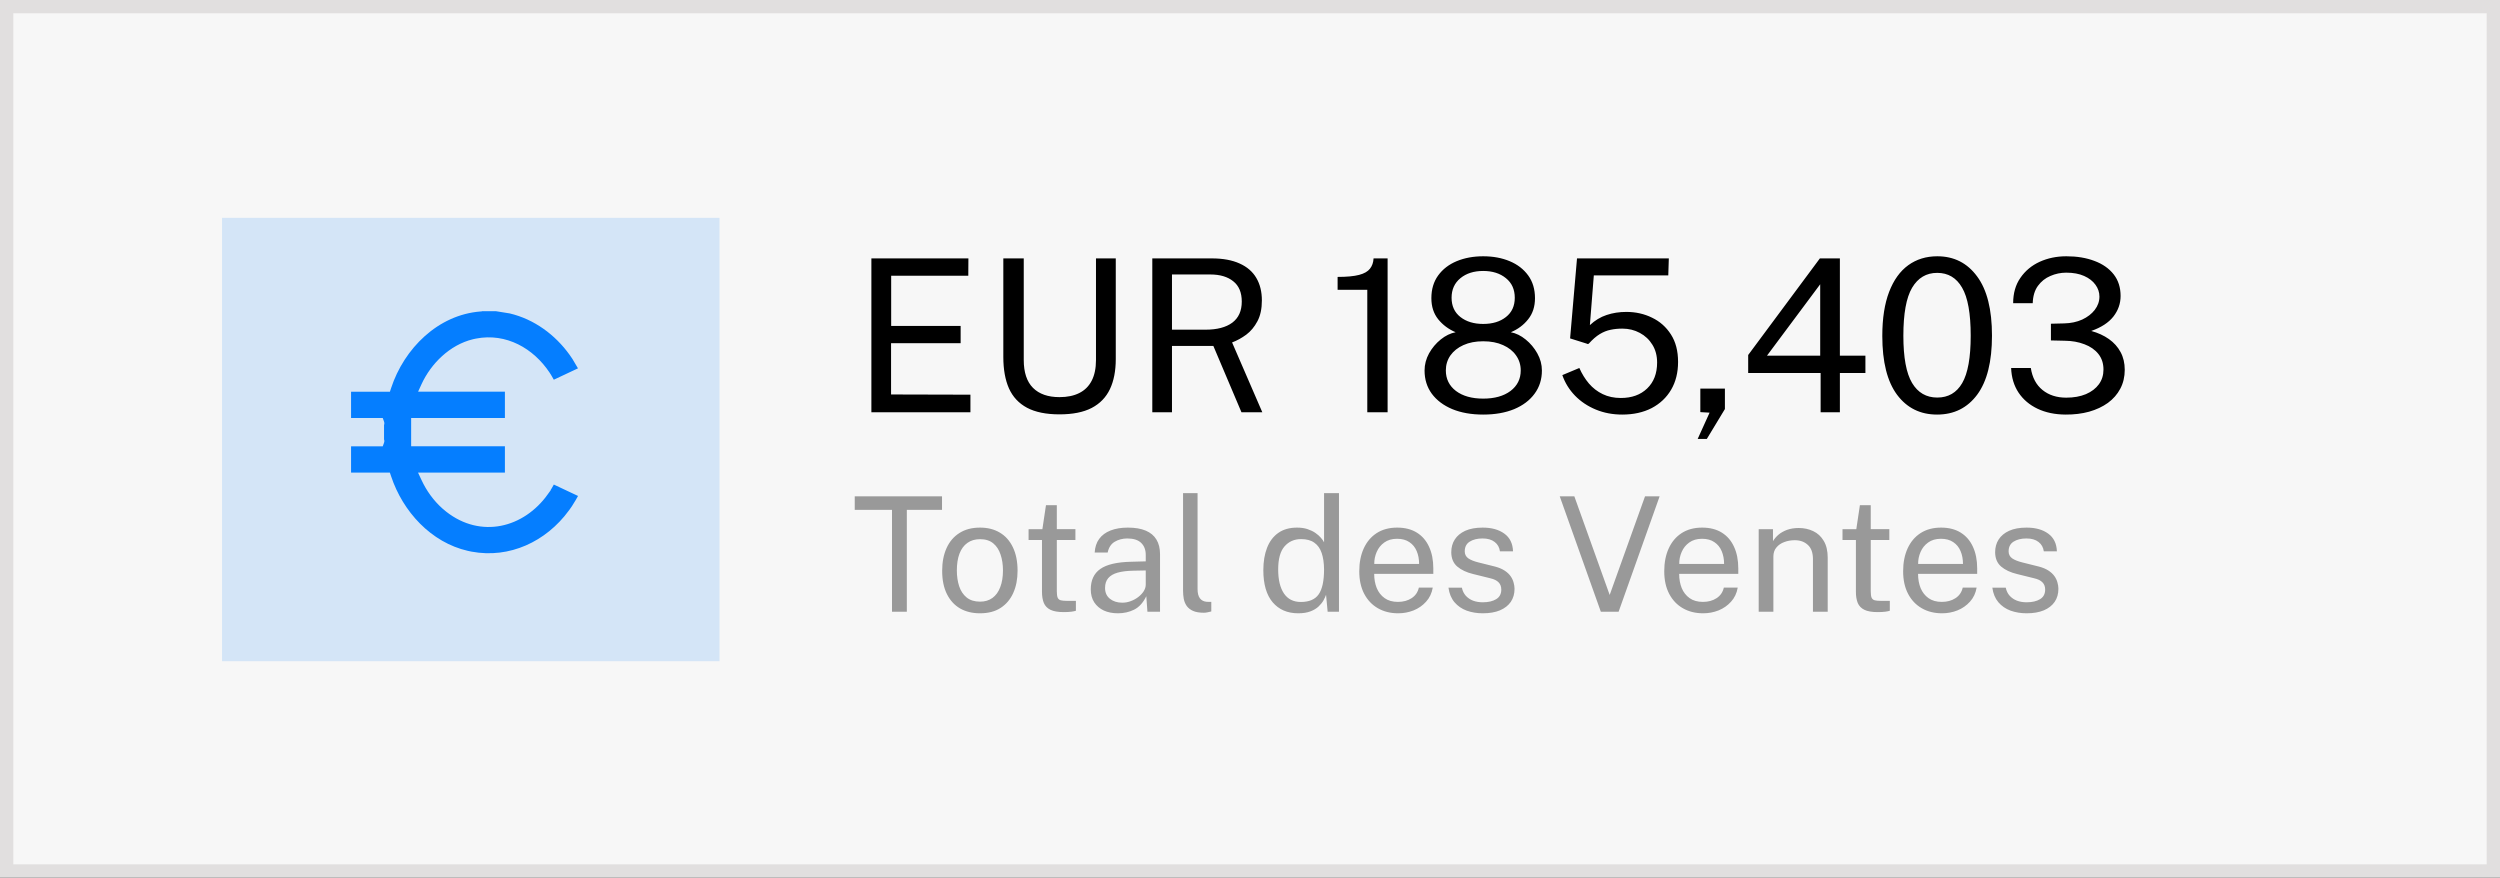 <svg xmlns="http://www.w3.org/2000/svg" width="188" height="66" viewBox="0 0 188 66" fill="none"><rect x="0" y="0" width="188" height="66" fill="#333333" stroke="none"/><rect x="0.5" y="0.5" width="187" height="65" fill="#F7F7F7" stroke="#E1DFDF"></rect><path d="M67.078 46V38.344H64.276V37.324H70.84V38.344H68.194V46H67.078ZM73.695 46.12C73.123 46.12 72.623 45.998 72.195 45.754C71.771 45.506 71.441 45.144 71.205 44.668C70.969 44.192 70.851 43.61 70.851 42.922C70.851 42.274 70.961 41.706 71.181 41.218C71.401 40.73 71.723 40.352 72.147 40.084C72.571 39.812 73.089 39.676 73.701 39.676C74.273 39.676 74.769 39.802 75.189 40.054C75.609 40.302 75.935 40.668 76.167 41.152C76.403 41.636 76.521 42.226 76.521 42.922C76.521 43.554 76.413 44.11 76.197 44.59C75.981 45.07 75.663 45.446 75.243 45.718C74.827 45.986 74.311 46.12 73.695 46.12ZM73.701 45.244C74.069 45.244 74.381 45.15 74.637 44.962C74.893 44.774 75.087 44.504 75.219 44.152C75.355 43.8 75.423 43.382 75.423 42.898C75.423 42.454 75.363 42.056 75.243 41.704C75.127 41.348 74.943 41.066 74.691 40.858C74.439 40.65 74.109 40.546 73.701 40.546C73.325 40.546 73.007 40.64 72.747 40.828C72.487 41.012 72.289 41.28 72.153 41.632C72.021 41.984 71.955 42.406 71.955 42.898C71.955 43.334 72.013 43.73 72.129 44.086C72.249 44.442 72.437 44.724 72.693 44.932C72.953 45.14 73.289 45.244 73.701 45.244ZM79.989 46.03C79.561 46.03 79.229 45.972 78.993 45.856C78.757 45.74 78.591 45.568 78.495 45.34C78.403 45.112 78.357 44.832 78.357 44.5V40.606H77.349V39.796H78.387L78.657 37.99H79.473V39.79H80.871V40.606H79.473V44.464C79.473 44.684 79.495 44.846 79.539 44.95C79.587 45.05 79.665 45.114 79.773 45.142C79.881 45.17 80.033 45.184 80.229 45.184H80.907V45.928C80.831 45.956 80.715 45.98 80.559 46C80.407 46.02 80.217 46.03 79.989 46.03ZM84.072 46.12C83.668 46.12 83.312 46.05 83.004 45.91C82.7 45.766 82.46 45.56 82.284 45.292C82.112 45.024 82.026 44.7 82.026 44.32C82.026 43.632 82.266 43.12 82.746 42.784C83.226 42.448 83.996 42.268 85.056 42.244L86.16 42.214V41.728C86.16 41.348 86.046 41.048 85.818 40.828C85.59 40.604 85.238 40.492 84.762 40.492C84.406 40.496 84.092 40.58 83.82 40.744C83.548 40.908 83.374 41.176 83.298 41.548H82.32C82.344 41.144 82.456 40.804 82.656 40.528C82.86 40.248 83.146 40.036 83.514 39.892C83.882 39.748 84.316 39.676 84.816 39.676C85.356 39.676 85.804 39.752 86.16 39.904C86.52 40.056 86.788 40.28 86.964 40.576C87.144 40.872 87.234 41.236 87.234 41.668V46H86.286L86.202 44.836C85.966 45.32 85.662 45.656 85.29 45.844C84.922 46.028 84.516 46.12 84.072 46.12ZM84.402 45.322C84.614 45.322 84.822 45.284 85.026 45.208C85.234 45.132 85.422 45.03 85.59 44.902C85.762 44.77 85.9 44.624 86.004 44.464C86.108 44.3 86.16 44.132 86.16 43.96V42.898L85.242 42.916C84.766 42.924 84.37 42.972 84.054 43.06C83.738 43.148 83.5 43.286 83.34 43.474C83.18 43.662 83.1 43.908 83.1 44.212C83.1 44.56 83.222 44.832 83.466 45.028C83.71 45.224 84.022 45.322 84.402 45.322ZM90.531 46.078C90.195 46.078 89.923 46.032 89.715 45.94C89.511 45.848 89.353 45.724 89.241 45.568C89.133 45.412 89.059 45.234 89.019 45.034C88.983 44.83 88.965 44.62 88.965 44.404V37.084H90.057V44.296C90.057 44.608 90.117 44.842 90.237 44.998C90.361 45.154 90.533 45.24 90.753 45.256L91.089 45.262V45.982C90.997 46.01 90.901 46.032 90.801 46.048C90.701 46.068 90.611 46.078 90.531 46.078ZM97.625 46.12C96.817 46.12 96.177 45.844 95.705 45.292C95.237 44.74 95.003 43.934 95.003 42.874C95.003 42.23 95.097 41.668 95.285 41.188C95.473 40.708 95.755 40.336 96.131 40.072C96.507 39.808 96.975 39.676 97.535 39.676C97.835 39.676 98.099 39.714 98.327 39.79C98.555 39.866 98.753 39.962 98.921 40.078C99.089 40.194 99.225 40.314 99.329 40.438C99.437 40.562 99.517 40.676 99.569 40.78V37.084H100.691V46H99.839L99.719 44.728C99.679 44.848 99.615 44.988 99.527 45.148C99.439 45.304 99.315 45.458 99.155 45.61C98.999 45.758 98.795 45.88 98.543 45.976C98.291 46.072 97.985 46.12 97.625 46.12ZM97.823 45.268C98.447 45.268 98.893 45.078 99.161 44.698C99.433 44.314 99.569 43.688 99.569 42.82C99.565 42.336 99.505 41.924 99.389 41.584C99.273 41.244 99.089 40.986 98.837 40.81C98.589 40.63 98.257 40.54 97.841 40.54C97.333 40.54 96.919 40.722 96.599 41.086C96.279 41.45 96.119 42.028 96.119 42.82C96.119 43.596 96.263 44.198 96.551 44.626C96.839 45.054 97.263 45.268 97.823 45.268ZM105.145 46.12C104.569 46.12 104.061 45.994 103.621 45.742C103.181 45.49 102.837 45.128 102.589 44.656C102.341 44.184 102.217 43.618 102.217 42.958C102.217 42.306 102.329 41.734 102.553 41.242C102.777 40.75 103.101 40.366 103.525 40.09C103.953 39.814 104.467 39.676 105.067 39.676C105.651 39.676 106.145 39.802 106.549 40.054C106.953 40.306 107.259 40.662 107.467 41.122C107.679 41.578 107.785 42.12 107.785 42.748V43.156H103.339C103.339 43.548 103.403 43.904 103.531 44.224C103.663 44.54 103.861 44.792 104.125 44.98C104.389 45.168 104.723 45.262 105.127 45.262C105.523 45.262 105.863 45.17 106.147 44.986C106.435 44.802 106.619 44.536 106.699 44.188H107.743C107.671 44.608 107.503 44.962 107.239 45.25C106.979 45.538 106.665 45.756 106.297 45.904C105.933 46.048 105.549 46.12 105.145 46.12ZM103.345 42.406H106.717C106.717 42.05 106.657 41.73 106.537 41.446C106.417 41.158 106.233 40.932 105.985 40.768C105.741 40.6 105.433 40.516 105.061 40.516C104.673 40.516 104.351 40.61 104.095 40.798C103.839 40.982 103.649 41.22 103.525 41.512C103.401 41.8 103.341 42.098 103.345 42.406ZM111.505 46.12C111.073 46.12 110.671 46.054 110.299 45.922C109.931 45.786 109.625 45.576 109.381 45.292C109.137 45.004 108.985 44.638 108.925 44.194H109.933C109.985 44.438 110.085 44.642 110.233 44.806C110.381 44.966 110.563 45.088 110.779 45.172C110.999 45.252 111.239 45.292 111.499 45.292C111.919 45.292 112.257 45.214 112.513 45.058C112.769 44.902 112.897 44.662 112.897 44.338C112.897 44.11 112.829 43.928 112.693 43.792C112.561 43.652 112.353 43.55 112.069 43.486L110.785 43.168C110.285 43.048 109.885 42.86 109.585 42.604C109.289 42.348 109.139 41.99 109.135 41.53C109.135 41.166 109.223 40.846 109.399 40.57C109.575 40.294 109.837 40.076 110.185 39.916C110.537 39.756 110.975 39.676 111.499 39.676C112.175 39.676 112.719 39.828 113.131 40.132C113.543 40.432 113.759 40.874 113.779 41.458H112.795C112.755 41.162 112.623 40.928 112.399 40.756C112.175 40.58 111.871 40.492 111.487 40.492C111.095 40.492 110.773 40.572 110.521 40.732C110.273 40.888 110.149 41.132 110.149 41.464C110.149 41.684 110.237 41.858 110.413 41.986C110.593 42.11 110.853 42.214 111.193 42.298L112.441 42.61C112.725 42.686 112.961 42.786 113.149 42.91C113.337 43.034 113.485 43.172 113.593 43.324C113.701 43.476 113.777 43.636 113.821 43.804C113.869 43.968 113.893 44.126 113.893 44.278C113.893 44.658 113.799 44.986 113.611 45.262C113.423 45.534 113.151 45.746 112.795 45.898C112.439 46.046 112.009 46.12 111.505 46.12ZM120.382 46L117.292 37.324H118.39L121.048 44.74L123.706 37.324H124.804L121.72 46H120.382ZM128.079 46.12C127.503 46.12 126.995 45.994 126.555 45.742C126.115 45.49 125.771 45.128 125.523 44.656C125.275 44.184 125.151 43.618 125.151 42.958C125.151 42.306 125.263 41.734 125.487 41.242C125.711 40.75 126.035 40.366 126.459 40.09C126.887 39.814 127.401 39.676 128.001 39.676C128.585 39.676 129.079 39.802 129.483 40.054C129.887 40.306 130.193 40.662 130.401 41.122C130.613 41.578 130.719 42.12 130.719 42.748V43.156H126.273C126.273 43.548 126.337 43.904 126.465 44.224C126.597 44.54 126.795 44.792 127.059 44.98C127.323 45.168 127.657 45.262 128.061 45.262C128.457 45.262 128.797 45.17 129.081 44.986C129.369 44.802 129.553 44.536 129.633 44.188H130.677C130.605 44.608 130.437 44.962 130.173 45.25C129.913 45.538 129.599 45.756 129.231 45.904C128.867 46.048 128.483 46.12 128.079 46.12ZM126.279 42.406H129.651C129.651 42.05 129.591 41.73 129.471 41.446C129.351 41.158 129.167 40.932 128.919 40.768C128.675 40.6 128.367 40.516 127.995 40.516C127.607 40.516 127.285 40.61 127.029 40.798C126.773 40.982 126.583 41.22 126.459 41.512C126.335 41.8 126.275 42.098 126.279 42.406ZM132.254 46V39.796H133.328V40.696C133.428 40.524 133.566 40.362 133.742 40.21C133.922 40.058 134.138 39.936 134.39 39.844C134.646 39.752 134.94 39.706 135.272 39.706C135.664 39.706 136.024 39.784 136.352 39.94C136.684 40.096 136.948 40.34 137.144 40.672C137.344 41 137.444 41.424 137.444 41.944V46H136.334V42.052C136.334 41.568 136.206 41.21 135.95 40.978C135.698 40.742 135.37 40.624 134.966 40.624C134.686 40.624 134.424 40.67 134.18 40.762C133.936 40.85 133.738 40.986 133.586 41.17C133.434 41.35 133.358 41.578 133.358 41.854V46H132.254ZM141.196 46.03C140.768 46.03 140.436 45.972 140.2 45.856C139.964 45.74 139.798 45.568 139.702 45.34C139.61 45.112 139.564 44.832 139.564 44.5V40.606H138.556V39.796H139.594L139.864 37.99H140.68V39.79H142.078V40.606H140.68V44.464C140.68 44.684 140.702 44.846 140.746 44.95C140.794 45.05 140.872 45.114 140.98 45.142C141.088 45.17 141.24 45.184 141.436 45.184H142.114V45.928C142.038 45.956 141.922 45.98 141.766 46C141.614 46.02 141.424 46.03 141.196 46.03ZM146.044 46.12C145.468 46.12 144.96 45.994 144.52 45.742C144.08 45.49 143.736 45.128 143.488 44.656C143.24 44.184 143.116 43.618 143.116 42.958C143.116 42.306 143.228 41.734 143.452 41.242C143.676 40.75 144 40.366 144.424 40.09C144.852 39.814 145.366 39.676 145.966 39.676C146.55 39.676 147.044 39.802 147.448 40.054C147.852 40.306 148.158 40.662 148.366 41.122C148.578 41.578 148.684 42.12 148.684 42.748V43.156H144.238C144.238 43.548 144.302 43.904 144.43 44.224C144.562 44.54 144.76 44.792 145.024 44.98C145.288 45.168 145.622 45.262 146.026 45.262C146.422 45.262 146.762 45.17 147.046 44.986C147.334 44.802 147.518 44.536 147.598 44.188H148.642C148.57 44.608 148.402 44.962 148.138 45.25C147.878 45.538 147.564 45.756 147.196 45.904C146.832 46.048 146.448 46.12 146.044 46.12ZM144.244 42.406H147.616C147.616 42.05 147.556 41.73 147.436 41.446C147.316 41.158 147.132 40.932 146.884 40.768C146.64 40.6 146.332 40.516 145.96 40.516C145.572 40.516 145.25 40.61 144.994 40.798C144.738 40.982 144.548 41.22 144.424 41.512C144.3 41.8 144.24 42.098 144.244 42.406ZM152.404 46.12C151.972 46.12 151.57 46.054 151.198 45.922C150.83 45.786 150.524 45.576 150.28 45.292C150.036 45.004 149.884 44.638 149.824 44.194H150.832C150.884 44.438 150.984 44.642 151.132 44.806C151.28 44.966 151.462 45.088 151.678 45.172C151.898 45.252 152.138 45.292 152.398 45.292C152.818 45.292 153.156 45.214 153.412 45.058C153.668 44.902 153.796 44.662 153.796 44.338C153.796 44.11 153.728 43.928 153.592 43.792C153.46 43.652 153.252 43.55 152.968 43.486L151.684 43.168C151.184 43.048 150.784 42.86 150.484 42.604C150.188 42.348 150.038 41.99 150.034 41.53C150.034 41.166 150.122 40.846 150.298 40.57C150.474 40.294 150.736 40.076 151.084 39.916C151.436 39.756 151.874 39.676 152.398 39.676C153.074 39.676 153.618 39.828 154.03 40.132C154.442 40.432 154.658 40.874 154.678 41.458H153.694C153.654 41.162 153.522 40.928 153.298 40.756C153.074 40.58 152.77 40.492 152.386 40.492C151.994 40.492 151.672 40.572 151.42 40.732C151.172 40.888 151.048 41.132 151.048 41.464C151.048 41.684 151.136 41.858 151.312 41.986C151.492 42.11 151.752 42.214 152.092 42.298L153.34 42.61C153.624 42.686 153.86 42.786 154.048 42.91C154.236 43.034 154.384 43.172 154.492 43.324C154.6 43.476 154.676 43.636 154.72 43.804C154.768 43.968 154.792 44.126 154.792 44.278C154.792 44.658 154.698 44.986 154.51 45.262C154.322 45.534 154.05 45.746 153.694 45.898C153.338 46.046 152.908 46.12 152.404 46.12Z" fill="#999999"></path><path d="M65.528 31V19.432H72.824L72.816 20.736H67.016V24.512H72.24V25.808H67.008V29.664L72.976 29.68V31H65.528ZM79.674 31.16C78.671 31.16 77.858 30.995 77.234 30.664C76.615 30.333 76.162 29.848 75.874 29.208C75.591 28.568 75.45 27.781 75.45 26.848V19.432H76.986V27.072C76.986 28.005 77.218 28.704 77.682 29.168C78.146 29.632 78.81 29.864 79.674 29.864C80.255 29.864 80.749 29.763 81.154 29.56C81.564 29.357 81.876 29.051 82.09 28.64C82.308 28.224 82.418 27.701 82.418 27.072V19.432H83.906V27C83.906 27.891 83.759 28.645 83.466 29.264C83.172 29.883 82.714 30.355 82.09 30.68C81.471 31 80.666 31.16 79.674 31.16ZM86.653 31V19.432H91.133C91.965 19.432 92.661 19.56 93.221 19.816C93.781 20.067 94.2 20.429 94.477 20.904C94.754 21.373 94.893 21.936 94.893 22.592C94.893 23.221 94.781 23.744 94.557 24.16C94.338 24.576 94.058 24.912 93.717 25.168C93.376 25.419 93.021 25.613 92.653 25.752L94.925 31H93.357L91.245 26.016H88.133V31H86.653ZM88.133 24.792H90.653C91.522 24.792 92.194 24.616 92.669 24.264C93.144 23.907 93.381 23.379 93.381 22.68C93.381 21.997 93.168 21.488 92.741 21.152C92.32 20.811 91.741 20.64 91.005 20.64H88.133V24.792ZM102.82 31V21.792H100.588V20.824C101.281 20.824 101.82 20.773 102.204 20.672C102.588 20.571 102.86 20.416 103.02 20.208C103.185 20 103.276 19.741 103.292 19.432H104.348V31H102.82ZM111.535 31.176C110.65 31.176 109.877 31.04 109.215 30.768C108.554 30.491 108.039 30.104 107.671 29.608C107.309 29.112 107.127 28.531 107.127 27.864C107.127 27.416 107.239 26.987 107.463 26.576C107.693 26.165 107.986 25.816 108.343 25.528C108.701 25.24 109.074 25.059 109.463 24.984C108.935 24.76 108.498 24.435 108.151 24.008C107.81 23.581 107.639 23.053 107.639 22.424C107.639 21.752 107.81 21.181 108.151 20.712C108.493 20.243 108.957 19.885 109.543 19.64C110.135 19.395 110.799 19.272 111.535 19.272C112.277 19.272 112.941 19.395 113.527 19.64C114.114 19.885 114.578 20.243 114.919 20.712C115.261 21.181 115.431 21.752 115.431 22.424C115.431 23.053 115.261 23.581 114.919 24.008C114.583 24.435 114.149 24.76 113.615 24.984C114.005 25.059 114.375 25.24 114.727 25.528C115.085 25.816 115.378 26.165 115.607 26.576C115.837 26.987 115.951 27.416 115.951 27.864C115.951 28.531 115.767 29.112 115.399 29.608C115.037 30.104 114.525 30.491 113.863 30.768C113.202 31.04 112.426 31.176 111.535 31.176ZM111.535 29.976C112.394 29.976 113.079 29.784 113.591 29.4C114.103 29.011 114.359 28.496 114.359 27.856C114.359 27.435 114.242 27.059 114.007 26.728C113.778 26.397 113.453 26.139 113.031 25.952C112.61 25.76 112.111 25.664 111.535 25.664C110.965 25.664 110.469 25.76 110.047 25.952C109.631 26.139 109.306 26.397 109.071 26.728C108.842 27.059 108.727 27.435 108.727 27.856C108.727 28.496 108.981 29.011 109.487 29.4C109.999 29.784 110.682 29.976 111.535 29.976ZM111.535 24.36C112.239 24.36 112.81 24.187 113.247 23.84C113.69 23.493 113.911 23.011 113.911 22.392C113.911 21.768 113.69 21.277 113.247 20.92C112.805 20.557 112.234 20.376 111.535 20.376C110.837 20.376 110.266 20.557 109.823 20.92C109.381 21.283 109.159 21.773 109.159 22.392C109.159 23.011 109.381 23.493 109.823 23.84C110.266 24.187 110.837 24.36 111.535 24.36ZM121.991 31.176C121.276 31.176 120.615 31.051 120.007 30.8C119.399 30.549 118.876 30.2 118.439 29.752C118.007 29.304 117.689 28.789 117.487 28.208L118.767 27.672C118.959 28.109 119.199 28.499 119.487 28.84C119.78 29.181 120.127 29.448 120.527 29.64C120.927 29.832 121.38 29.928 121.887 29.928C122.708 29.928 123.367 29.691 123.863 29.216C124.364 28.736 124.615 28.085 124.615 27.264C124.615 26.752 124.497 26.307 124.263 25.928C124.028 25.544 123.711 25.245 123.311 25.032C122.916 24.819 122.479 24.712 121.999 24.712C121.684 24.712 121.391 24.741 121.119 24.8C120.847 24.853 120.577 24.96 120.311 25.12C120.044 25.28 119.764 25.523 119.471 25.848C119.439 25.864 119.415 25.872 119.399 25.872C119.383 25.867 119.356 25.856 119.319 25.84L118.071 25.448L118.591 19.432H125.495L125.455 20.712H119.855L119.559 24.448C119.943 24.091 120.361 23.837 120.815 23.688C121.273 23.533 121.769 23.456 122.303 23.456C123.001 23.456 123.644 23.6 124.231 23.888C124.823 24.171 125.297 24.592 125.655 25.152C126.012 25.707 126.191 26.395 126.191 27.216C126.191 28.016 126.017 28.712 125.671 29.304C125.324 29.896 124.836 30.357 124.207 30.688C123.577 31.013 122.839 31.176 121.991 31.176ZM127.665 33.008L128.561 31.032L127.865 30.992V29.224H129.713V30.76L128.353 33.008H127.665ZM136.911 31V28.048H131.463V26.696L136.855 19.432H138.359V26.744H140.279V28.048H138.359V31H136.911ZM132.879 26.744H136.879V21.376L132.879 26.744ZM145.669 31.176C144.405 31.176 143.403 30.68 142.661 29.688C141.92 28.691 141.549 27.216 141.549 25.264C141.549 23.947 141.72 22.843 142.061 21.952C142.403 21.061 142.883 20.392 143.501 19.944C144.12 19.496 144.848 19.272 145.685 19.272C146.939 19.272 147.936 19.776 148.677 20.784C149.424 21.787 149.797 23.272 149.797 25.24C149.797 27.197 149.427 28.677 148.685 29.68C147.944 30.677 146.939 31.176 145.669 31.176ZM145.685 29.896C146.512 29.896 147.136 29.533 147.557 28.808C147.984 28.077 148.197 26.891 148.197 25.248C148.197 23.573 147.981 22.368 147.549 21.632C147.123 20.891 146.499 20.52 145.677 20.52C144.861 20.52 144.232 20.893 143.789 21.64C143.352 22.381 143.133 23.584 143.133 25.248C143.133 26.885 143.352 28.069 143.789 28.8C144.227 29.531 144.859 29.896 145.685 29.896ZM155.325 31.176C154.53 31.171 153.829 31.024 153.221 30.736C152.618 30.448 152.143 30.045 151.797 29.528C151.45 29.005 151.263 28.387 151.237 27.672H152.717C152.829 28.392 153.122 28.944 153.597 29.328C154.071 29.712 154.666 29.904 155.381 29.904C155.946 29.904 156.439 29.816 156.861 29.64C157.282 29.459 157.607 29.211 157.837 28.896C158.066 28.581 158.181 28.213 158.181 27.792C158.181 27.328 158.053 26.936 157.797 26.616C157.541 26.296 157.191 26.053 156.749 25.888C156.306 25.717 155.813 25.629 155.269 25.624L154.229 25.6V24.344L155.221 24.32C155.727 24.309 156.181 24.213 156.581 24.032C156.981 23.845 157.295 23.603 157.525 23.304C157.759 23 157.877 22.667 157.877 22.304C157.877 21.984 157.778 21.688 157.581 21.416C157.383 21.139 157.098 20.917 156.725 20.752C156.357 20.587 155.909 20.504 155.381 20.504C154.965 20.504 154.567 20.587 154.189 20.752C153.81 20.912 153.498 21.16 153.253 21.496C153.007 21.832 152.877 22.267 152.861 22.8H151.389C151.389 22.053 151.57 21.419 151.933 20.896C152.295 20.368 152.778 19.965 153.381 19.688C153.989 19.411 154.658 19.272 155.389 19.272C156.189 19.272 156.895 19.389 157.509 19.624C158.122 19.853 158.602 20.189 158.949 20.632C159.295 21.075 159.469 21.616 159.469 22.256C159.469 22.827 159.287 23.344 158.925 23.808C158.562 24.267 158.007 24.627 157.261 24.888C157.767 25.027 158.21 25.229 158.589 25.496C158.967 25.763 159.261 26.091 159.469 26.48C159.677 26.864 159.781 27.307 159.781 27.808C159.781 28.336 159.669 28.811 159.445 29.232C159.226 29.648 158.917 30.003 158.517 30.296C158.117 30.584 157.645 30.805 157.101 30.96C156.557 31.109 155.965 31.181 155.325 31.176Z" fill="black"></path><rect x="16.697" y="16.381" width="37.41" height="33.342" fill="#D4E5F7"></rect><g clip-path="url(#clip0_2474_450)"><path d="M37.297 23.2L38.375 23.374C40.266 23.823 41.882 25.013 42.999 26.57L43.216 26.887L43.747 27.787L41.565 28.814C41.478 28.659 41.387 28.496 41.291 28.336L41.158 28.124C39.989 26.37 38.014 25.23 35.829 25.659L35.616 25.705C33.937 26.111 32.569 27.476 31.882 28.971L31.752 29.255H38.169V31.632H31.118V33.361H38.169V35.739H31.75L31.883 36.023C32.243 36.797 32.758 37.515 33.402 38.09L33.687 38.327C34.931 39.302 36.332 39.6 37.643 39.341C38.95 39.083 40.157 38.274 41.029 37.06L41.028 37.06C41.233 36.776 41.404 36.474 41.566 36.179L43.749 37.207C43.563 37.54 43.379 37.867 43.174 38.179L42.933 38.524H42.932C41.184 40.893 38.378 42.233 35.425 41.68L35.139 41.62C32.285 40.968 30.119 38.584 29.221 35.878L29.175 35.741H26.2V33.363H28.642L28.69 33.232C28.702 33.202 28.706 33.168 28.702 33.135C28.699 33.104 28.689 33.079 28.679 33.06V31.936C28.68 31.934 28.682 31.933 28.683 31.931C28.699 31.895 28.716 31.834 28.69 31.765L28.642 31.634H26.2V29.256H29.177L29.222 29.118C30.22 26.085 32.825 23.475 36.131 23.222L36.176 23.218L36.206 23.2H37.297ZM28.367 31.703L28.37 31.701H28.371L28.372 31.7H28.373L28.367 31.703Z" fill="#057EFF" stroke="#D4E5F7" stroke-width="0.4"></path></g><defs><clipPath id="clip0_2474_450"><rect width="18" height="19" fill="white" transform="translate(26 23)"></rect></clipPath></defs></svg>